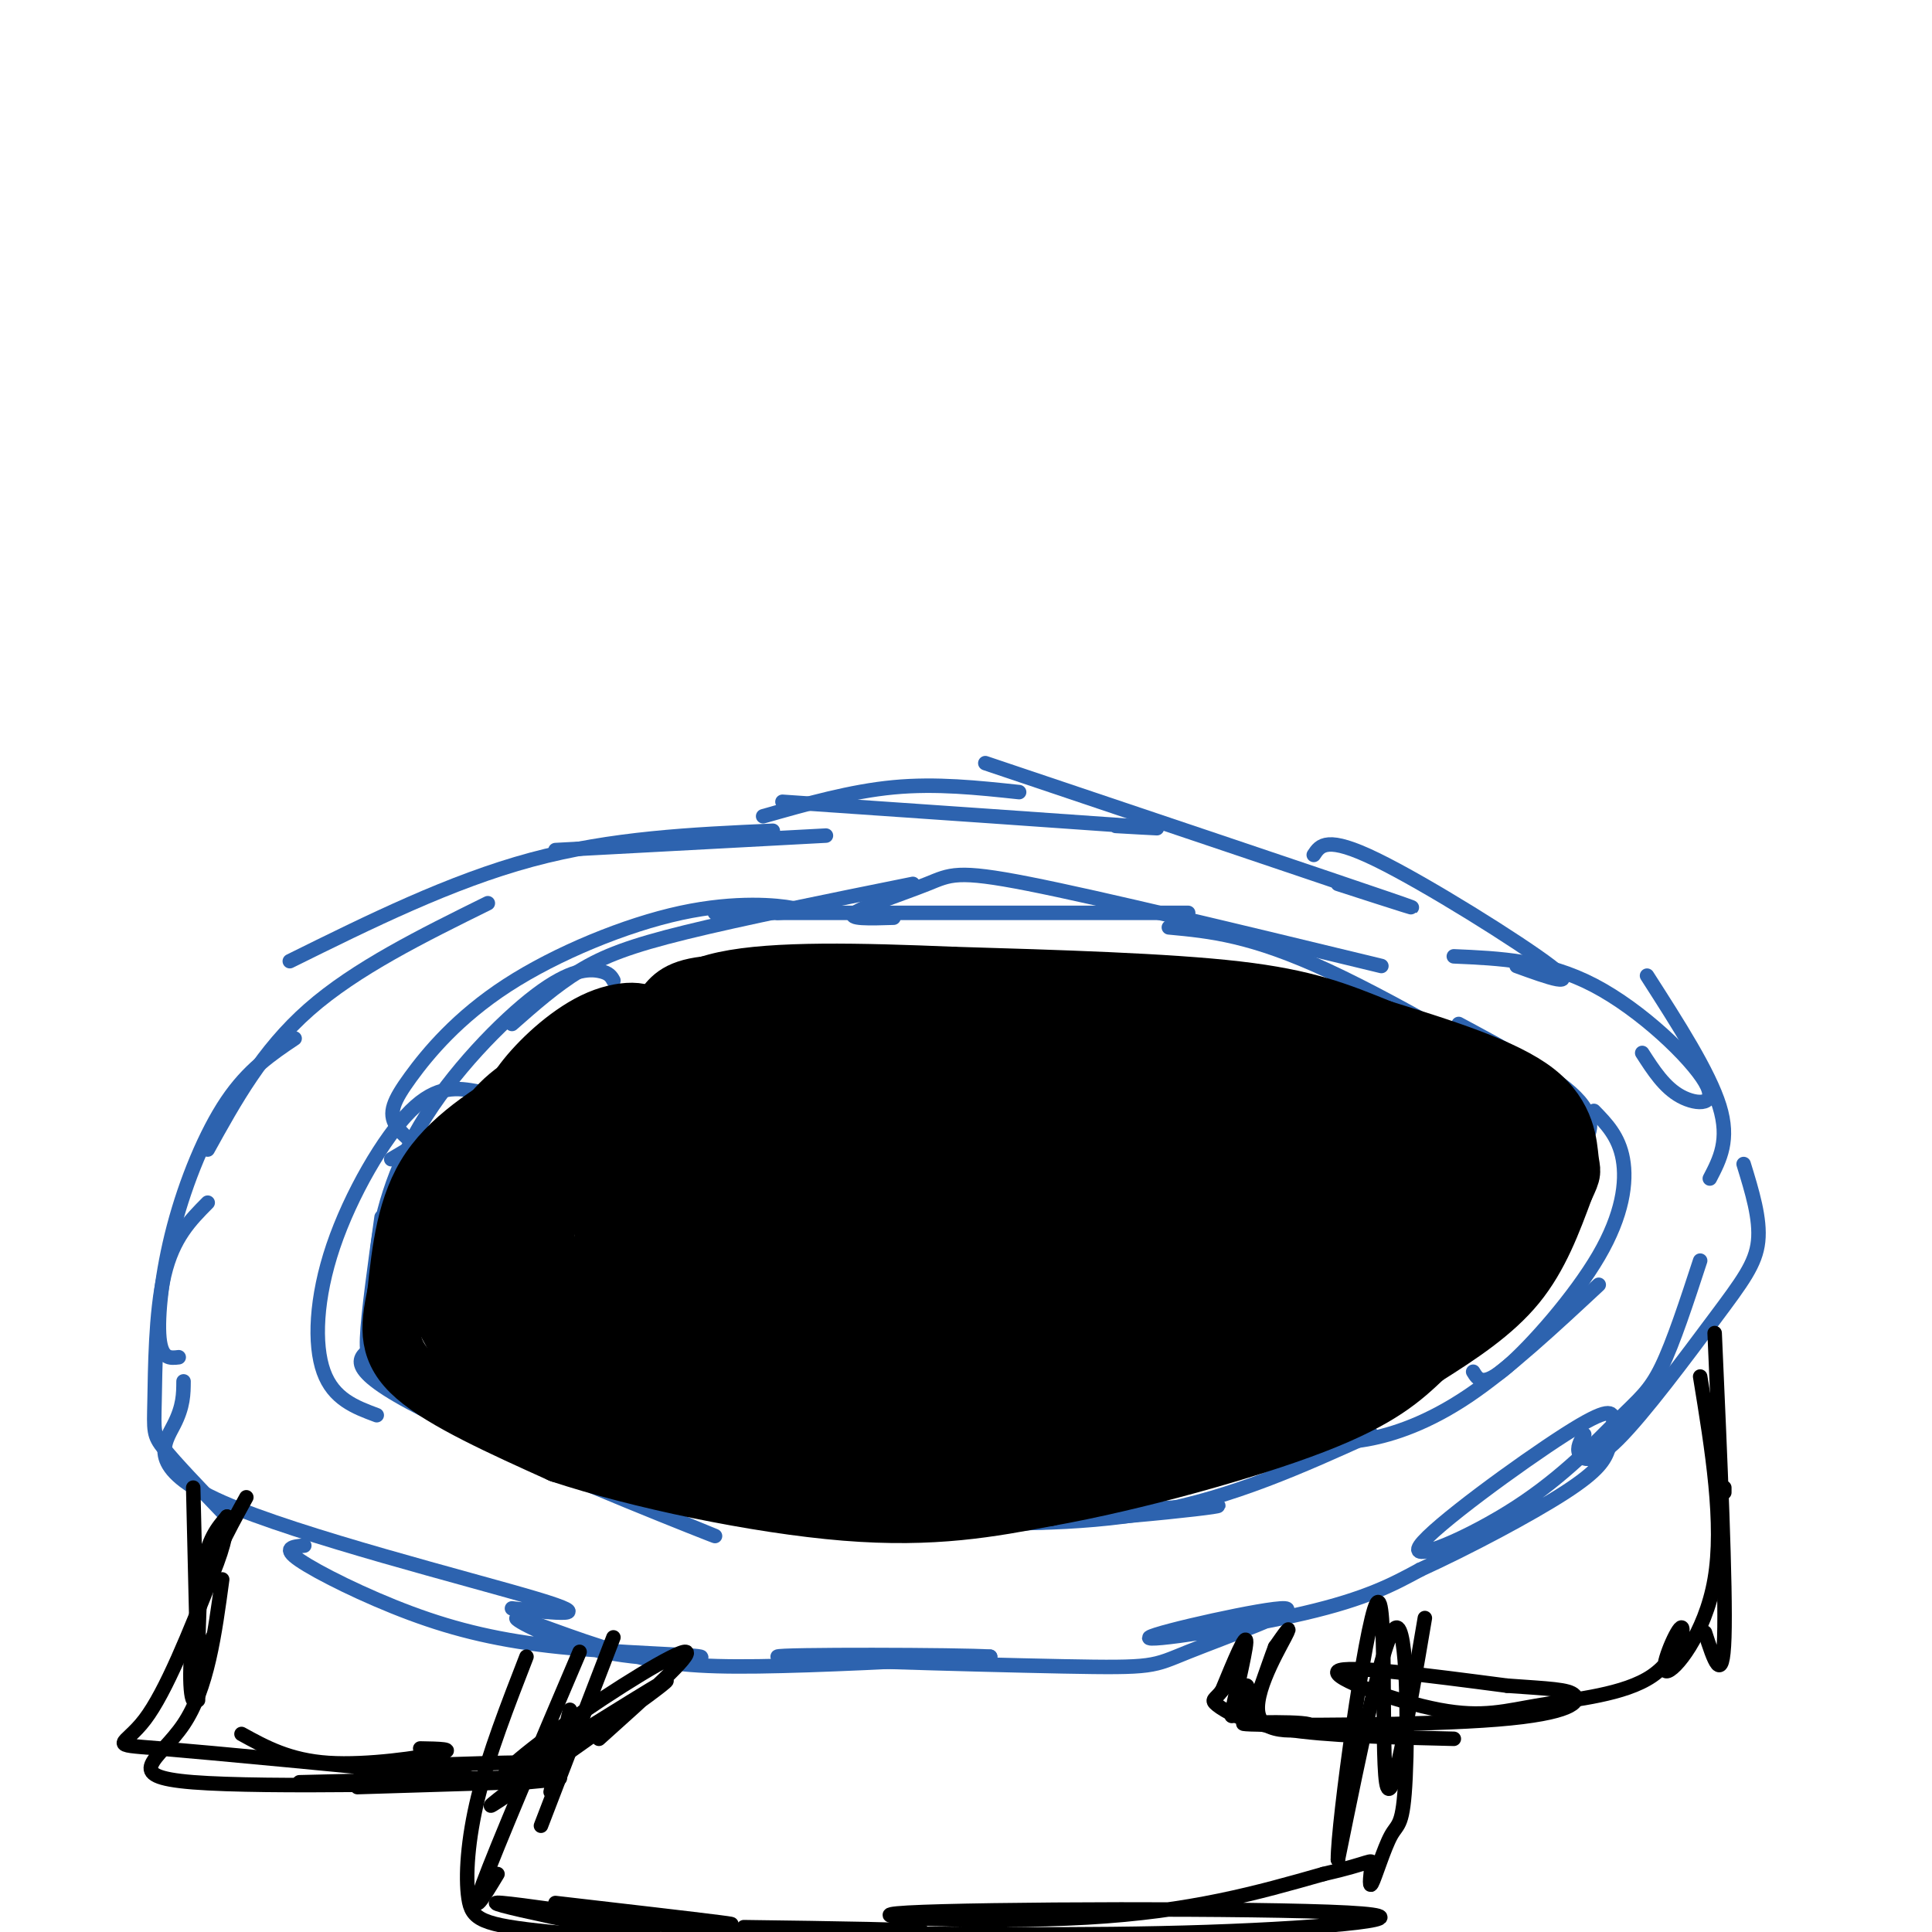 <svg viewBox='0 0 400 400' version='1.1' xmlns='http://www.w3.org/2000/svg' xmlns:xlink='http://www.w3.org/1999/xlink'><g fill='none' stroke='rgb(45,99,175)' stroke-width='3' stroke-linecap='round' stroke-linejoin='round'><path d='M79,252c-1.400,10.044 -2.800,20.089 -3,25c-0.200,4.911 0.800,4.689 4,6c3.200,1.311 8.600,4.156 14,7'/><path d='M79,273c0.137,2.013 0.274,4.026 -2,6c-2.274,1.974 -6.960,3.907 11,13c17.960,9.093 58.567,25.344 60,26c1.433,0.656 -36.306,-14.285 -40,-17c-3.694,-2.715 26.659,6.796 48,11c21.341,4.204 33.671,3.102 46,2'/><path d='M202,314c10.222,0.178 12.778,-0.378 9,-1c-3.778,-0.622 -13.889,-1.311 -24,-2'/><path d='M137,307c13.222,4.289 26.444,8.578 50,9c23.556,0.422 57.444,-3.022 64,-4c6.556,-0.978 -14.222,0.511 -35,2'/><path d='M201,314c-4.822,0.289 -9.644,0.578 -3,1c6.644,0.422 24.756,0.978 41,-2c16.244,-2.978 30.622,-9.489 45,-16'/><path d='M270,298c3.756,0.489 7.511,0.978 13,0c5.489,-0.978 12.711,-3.422 21,-9c8.289,-5.578 17.644,-14.289 27,-23'/><path d='M305,284c0.994,1.643 1.988,3.286 7,-1c5.012,-4.286 14.042,-14.500 19,-23c4.958,-8.500 5.845,-15.286 5,-20c-0.845,-4.714 -3.423,-7.357 -6,-10'/><path d='M317,231c3.133,3.178 6.267,6.356 9,6c2.733,-0.356 5.067,-4.244 1,-9c-4.067,-4.756 -14.533,-10.378 -25,-16'/><path d='M320,228c5.867,2.800 11.733,5.600 3,0c-8.733,-5.600 -32.067,-19.600 -48,-27c-15.933,-7.400 -24.467,-8.200 -33,-9'/><path d='M286,200c-28.970,-7.012 -57.940,-14.024 -73,-17c-15.060,-2.976 -16.208,-1.917 -21,0c-4.792,1.917 -13.226,4.690 -15,6c-1.774,1.310 3.113,1.155 8,1'/><path d='M246,189c0.000,0.000 -98.000,0.000 -98,0'/><path d='M189,183c-17.711,3.578 -35.422,7.156 -47,10c-11.578,2.844 -17.022,4.956 -22,8c-4.978,3.044 -9.489,7.022 -14,11'/><path d='M161,189c2.932,-0.217 5.864,-0.434 3,-1c-2.864,-0.566 -11.524,-1.480 -23,1c-11.476,2.480 -25.767,8.356 -36,15c-10.233,6.644 -16.409,14.058 -20,19c-3.591,4.942 -4.597,7.412 -3,10c1.597,2.588 5.799,5.294 10,8'/><path d='M127,203c-0.445,-0.803 -0.890,-1.605 -3,-2c-2.110,-0.395 -5.886,-0.382 -13,5c-7.114,5.382 -17.567,16.133 -24,27c-6.433,10.867 -8.847,21.849 -9,28c-0.153,6.151 1.956,7.472 4,8c2.044,0.528 4.022,0.264 6,0'/><path d='M99,226c-4.232,-0.756 -8.464,-1.512 -14,4c-5.536,5.512 -12.375,17.292 -16,28c-3.625,10.708 -4.036,20.345 -2,26c2.036,5.655 6.518,7.327 11,9'/><path d='M84,244c3.750,-4.167 7.500,-8.333 7,-9c-0.500,-0.667 -5.250,2.167 -10,5'/><path d='M171,173c0.000,0.000 -56.000,3.000 -56,3'/><path d='M160,172c-16.667,0.750 -33.333,1.500 -50,6c-16.667,4.500 -33.333,12.750 -50,21'/><path d='M101,187c-13.667,6.750 -27.333,13.500 -37,22c-9.667,8.500 -15.333,18.750 -21,29'/><path d='M61,215c-4.786,3.214 -9.571,6.429 -14,13c-4.429,6.571 -8.500,16.500 -11,26c-2.500,9.500 -3.429,18.571 -3,23c0.429,4.429 2.214,4.214 4,4'/><path d='M43,249c-3.589,3.619 -7.179,7.238 -9,15c-1.821,7.762 -1.875,19.667 -2,26c-0.125,6.333 -0.321,7.095 2,10c2.321,2.905 7.161,7.952 12,13'/><path d='M38,286c-0.012,2.577 -0.024,5.155 -2,9c-1.976,3.845 -5.917,8.958 10,16c15.917,7.042 51.690,16.012 65,20c13.310,3.988 4.155,2.994 -5,2'/><path d='M63,320c-2.353,0.221 -4.706,0.442 -1,3c3.706,2.558 13.471,7.451 23,11c9.529,3.549 18.821,5.752 31,7c12.179,1.248 27.246,1.541 29,2c1.754,0.459 -9.806,1.084 -20,-1c-10.194,-2.084 -19.021,-6.878 -18,-7c1.021,-0.122 11.890,4.429 21,7c9.110,2.571 16.460,3.163 29,3c12.540,-0.163 30.270,-1.082 48,-2'/><path d='M205,343c-5.826,-0.432 -44.392,-0.513 -44,0c0.392,0.513 39.742,1.621 59,2c19.258,0.379 18.426,0.030 26,-3c7.574,-3.030 23.556,-8.740 20,-9c-3.556,-0.260 -26.650,4.930 -28,6c-1.350,1.070 19.043,-1.980 32,-5c12.957,-3.020 18.479,-6.010 24,-9'/><path d='M294,325c9.982,-4.553 22.936,-11.434 30,-16c7.064,-4.566 8.238,-6.815 9,-9c0.762,-2.185 1.111,-4.306 1,-6c-0.111,-1.694 -0.683,-2.961 -10,3c-9.317,5.961 -27.381,19.150 -30,23c-2.619,3.850 10.205,-1.638 20,-8c9.795,-6.362 16.560,-13.597 21,-18c4.440,-4.403 6.554,-5.972 9,-11c2.446,-5.028 5.223,-13.514 8,-22'/><path d='M328,297c-0.799,1.375 -1.598,2.750 -1,4c0.598,1.250 2.593,2.376 8,-3c5.407,-5.376 14.225,-17.255 20,-25c5.775,-7.745 8.507,-11.356 9,-16c0.493,-4.644 -1.254,-10.322 -3,-16'/><path d='M354,244c2.083,-4.000 4.167,-8.000 2,-15c-2.167,-7.000 -8.583,-17.000 -15,-27'/><path d='M340,218c2.304,3.583 4.607,7.167 8,9c3.393,1.833 7.875,1.917 5,-3c-2.875,-4.917 -13.107,-14.833 -23,-20c-9.893,-5.167 -19.446,-5.583 -29,-6'/><path d='M314,200c6.667,2.422 13.333,4.844 7,0c-6.333,-4.844 -25.667,-16.956 -36,-22c-10.333,-5.044 -11.667,-3.022 -13,-1'/><path d='M277,183c11.083,3.583 22.167,7.167 10,3c-12.167,-4.167 -47.583,-16.083 -83,-28'/><path d='M231,171c7.250,0.417 14.500,0.833 3,0c-11.500,-0.833 -41.750,-2.917 -72,-5'/><path d='M211,164c-8.583,-0.917 -17.167,-1.833 -26,-1c-8.833,0.833 -17.917,3.417 -27,6'/></g>
<g fill='none' stroke='rgb(0,0,0)' stroke-width='12' stroke-linecap='round' stroke-linejoin='round'><path d='M199,217c-5.767,-4.305 -11.533,-8.611 -18,-11c-6.467,-2.389 -13.633,-2.863 -19,-2c-5.367,0.863 -8.935,3.063 -12,6c-3.065,2.937 -5.626,6.610 -7,10c-1.374,3.390 -1.560,6.498 -1,9c0.560,2.502 1.865,4.398 8,4c6.135,-0.398 17.099,-3.091 23,-6c5.901,-2.909 6.738,-6.034 7,-9c0.262,-2.966 -0.050,-5.773 -1,-8c-0.950,-2.227 -2.536,-3.874 -9,-5c-6.464,-1.126 -17.804,-1.733 -24,-1c-6.196,0.733 -7.248,2.805 -9,5c-1.752,2.195 -4.202,4.514 -2,7c2.202,2.486 9.058,5.139 14,5c4.942,-0.139 7.971,-3.069 11,-6'/><path d='M160,215c3.256,-1.734 5.895,-3.070 3,-5c-2.895,-1.930 -11.324,-4.456 -20,-2c-8.676,2.456 -17.598,9.893 -18,11c-0.402,1.107 7.717,-4.116 9,-7c1.283,-2.884 -4.270,-3.430 -10,-1c-5.730,2.430 -11.637,7.837 -15,12c-3.363,4.163 -4.181,7.081 -5,10'/><path d='M104,233c-0.667,1.500 0.167,0.250 1,-1'/><path d='M112,224c-9.000,5.333 -18.000,10.667 -23,18c-5.000,7.333 -6.000,16.667 -7,26'/><path d='M82,268c-1.533,7.111 -1.867,11.889 4,17c5.867,5.111 17.933,10.556 30,16'/><path d='M116,301c15.911,5.289 40.689,10.511 59,12c18.311,1.489 30.156,-0.756 42,-3'/><path d='M217,310c17.733,-3.178 41.067,-9.622 55,-15c13.933,-5.378 18.467,-9.689 23,-14'/><path d='M295,281c7.356,-4.622 14.244,-9.178 19,-15c4.756,-5.822 7.378,-12.911 10,-20'/><path d='M324,246c1.810,-3.774 1.333,-3.208 1,-6c-0.333,-2.792 -0.524,-8.940 -7,-14c-6.476,-5.060 -19.238,-9.030 -32,-13'/><path d='M286,213c-9.022,-3.667 -15.578,-6.333 -30,-8c-14.422,-1.667 -36.711,-2.333 -59,-3'/><path d='M197,202c-18.911,-0.778 -36.689,-1.222 -47,1c-10.311,2.222 -13.156,7.111 -16,12'/></g>
<g fill='none' stroke='rgb(0,0,0)' stroke-width='28' stroke-linecap='round' stroke-linejoin='round'><path d='M222,238c-7.757,-3.069 -15.514,-6.137 -22,-7c-6.486,-0.863 -11.701,0.480 -17,5c-5.299,4.520 -10.683,12.218 -12,18c-1.317,5.782 1.432,9.649 5,11c3.568,1.351 7.955,0.187 12,-3c4.045,-3.187 7.750,-8.396 9,-13c1.250,-4.604 0.047,-8.601 -2,-12c-2.047,-3.399 -4.938,-6.198 -8,-8c-3.062,-1.802 -6.295,-2.607 -11,0c-4.705,2.607 -10.882,8.625 -11,11c-0.118,2.375 5.823,1.107 9,-1c3.177,-2.107 3.588,-5.054 4,-8'/><path d='M178,231c-0.345,-2.750 -3.208,-5.625 -4,-9c-0.792,-3.375 0.488,-7.250 -9,-6c-9.488,1.250 -29.744,7.625 -50,14'/><path d='M115,230c-10.000,5.244 -10.000,11.356 -10,18c0.000,6.644 0.000,13.822 0,21'/><path d='M105,269c0.329,3.963 1.150,3.372 0,3c-1.150,-0.372 -4.271,-0.523 -6,-3c-1.729,-2.477 -2.065,-7.279 -2,-8c0.065,-0.721 0.533,2.640 1,6'/><path d='M98,267c1.933,4.444 6.267,12.556 14,18c7.733,5.444 18.867,8.222 30,11'/><path d='M142,296c11.321,2.143 24.625,2.000 35,1c10.375,-1.000 17.821,-2.857 23,-5c5.179,-2.143 8.089,-4.571 11,-7'/><path d='M211,285c2.775,-3.627 4.211,-9.193 5,-14c0.789,-4.807 0.929,-8.855 -1,-13c-1.929,-4.145 -5.929,-8.389 -10,-12c-4.071,-3.611 -8.215,-6.591 -15,-8c-6.785,-1.409 -16.211,-1.247 -22,-1c-5.789,0.247 -7.940,0.579 -13,5c-5.060,4.421 -13.029,12.931 -17,18c-3.971,5.069 -3.945,6.695 0,8c3.945,1.305 11.810,2.288 19,0c7.190,-2.288 13.705,-7.847 16,-12c2.295,-4.153 0.370,-6.901 -3,-9c-3.370,-2.099 -8.185,-3.550 -13,-5'/><path d='M157,242c-4.455,-1.173 -9.093,-1.604 -13,-1c-3.907,0.604 -7.083,2.245 -9,7c-1.917,4.755 -2.575,12.624 -3,17c-0.425,4.376 -0.617,5.259 6,7c6.617,1.741 20.044,4.340 30,4c9.956,-0.340 16.440,-3.619 23,-7c6.560,-3.381 13.197,-6.862 11,-10c-2.197,-3.138 -13.227,-5.932 -23,-2c-9.773,3.932 -18.290,14.590 -24,20c-5.710,5.410 -8.614,5.572 -11,1c-2.386,-4.572 -4.253,-13.878 -4,-19c0.253,-5.122 2.627,-6.061 5,-7'/><path d='M145,252c2.416,-2.546 5.955,-5.411 13,-6c7.045,-0.589 17.595,1.098 14,3c-3.595,1.902 -21.333,4.021 -32,2c-10.667,-2.021 -14.261,-8.181 -14,-11c0.261,-2.819 4.378,-2.297 10,-1c5.622,1.297 12.749,3.371 13,6c0.251,2.629 -6.375,5.815 -13,9'/><path d='M136,254c-0.750,-0.167 3.875,-5.083 6,-8c2.125,-2.917 1.750,-3.833 14,-7c12.250,-3.167 37.125,-8.583 62,-14'/><path d='M218,225c11.964,-2.202 10.875,-0.708 3,-1c-7.875,-0.292 -22.536,-2.369 -27,-3c-4.464,-0.631 1.268,0.185 7,1'/><path d='M201,222c11.178,1.711 35.622,5.489 41,6c5.378,0.511 -8.311,-2.244 -22,-5'/><path d='M220,223c-5.345,-0.726 -7.708,-0.042 -9,-1c-1.292,-0.958 -1.512,-3.560 4,-4c5.512,-0.440 16.756,1.280 28,3'/><path d='M243,221c10.667,1.833 23.333,4.917 36,8'/><path d='M279,229c10.133,1.867 17.467,2.533 21,4c3.533,1.467 3.267,3.733 3,6'/><path d='M303,239c0.022,1.867 -1.422,3.533 -1,6c0.422,2.467 2.711,5.733 5,9'/><path d='M307,254c-0.274,2.583 -3.458,4.542 -2,2c1.458,-2.542 7.560,-9.583 9,-12c1.440,-2.417 -1.780,-0.208 -5,2'/><path d='M309,246c-5.089,3.867 -15.311,12.533 -36,21c-20.689,8.467 -51.844,16.733 -83,25'/><path d='M190,292c-8.066,4.516 13.270,3.306 26,2c12.730,-1.306 16.853,-2.706 20,-3c3.147,-0.294 5.318,0.519 18,-6c12.682,-6.519 35.876,-20.371 36,-21c0.124,-0.629 -22.822,11.963 -37,17c-14.178,5.037 -19.589,2.518 -25,0'/><path d='M228,281c-3.788,-1.007 -0.758,-3.523 -1,-5c-0.242,-1.477 -3.755,-1.914 13,-9c16.755,-7.086 53.777,-20.821 48,-20c-5.777,0.821 -54.355,16.198 -72,21c-17.645,4.802 -4.359,-0.971 -1,-3c3.359,-2.029 -3.211,-0.316 7,-5c10.211,-4.684 37.203,-15.767 41,-18c3.797,-2.233 -15.602,4.383 -35,11'/><path d='M228,253c-6.048,1.869 -3.667,1.042 -3,0c0.667,-1.042 -0.381,-2.298 2,-4c2.381,-1.702 8.190,-3.851 14,-6'/></g>
<g fill='none' stroke='rgb(0,0,0)' stroke-width='3' stroke-linecap='round' stroke-linejoin='round'><path d='M357,308c0.000,0.000 0.000,1.000 0,1'/><path d='M40,308c0.000,0.000 1.000,42.000 1,42'/><path d='M46,327c-1.524,11.315 -3.048,22.631 -8,30c-4.952,7.369 -13.333,10.792 2,12c15.333,1.208 54.381,0.202 64,0c9.619,-0.202 -10.190,0.399 -30,1'/><path d='M62,369c21.083,-0.500 42.167,-1.000 50,-1c7.833,0.000 2.417,0.500 -3,1'/><path d='M114,371c0.000,0.000 4.000,-17.000 4,-17'/><path d='M124,360c9.853,-8.837 19.705,-17.674 18,-18c-1.705,-0.326 -14.968,7.857 -25,15c-10.032,7.143 -16.833,13.244 -9,9c7.833,-4.244 30.301,-18.835 30,-18c-0.301,0.835 -23.372,17.096 -32,23c-8.628,5.904 -2.814,1.452 3,-3'/><path d='M109,368c3.622,-1.178 11.178,-2.622 6,-3c-5.178,-0.378 -23.089,0.311 -41,1'/><path d='M87,362c3.844,0.067 7.689,0.133 4,1c-3.689,0.867 -14.911,2.533 -23,2c-8.089,-0.533 -13.044,-3.267 -18,-6'/><path d='M127,339c0.000,0.000 -15.000,39.000 -15,39'/><path d='M120,342c-8.583,20.167 -17.167,40.333 -20,48c-2.833,7.667 0.083,2.833 3,-2'/><path d='M109,343c-3.905,10.060 -7.810,20.119 -10,29c-2.190,8.881 -2.667,16.583 -2,21c0.667,4.417 2.476,5.548 17,7c14.524,1.452 41.762,3.226 69,5'/><path d='M149,404c-26.244,-5.311 -52.489,-10.622 -45,-10c7.489,0.622 48.711,7.178 77,10c28.289,2.822 43.644,1.911 59,1'/><path d='M195,404c0.000,0.000 -24.000,-3.000 -24,-3'/><path d='M166,400c29.244,0.431 58.488,0.861 84,0c25.512,-0.861 47.292,-3.014 29,-4c-18.292,-0.986 -76.656,-0.804 -91,0c-14.344,0.804 15.330,2.230 37,1c21.670,-1.230 35.335,-5.115 49,-9'/><path d='M274,388c9.898,-2.245 10.142,-3.357 10,-2c-0.142,1.357 -0.671,5.184 0,4c0.671,-1.184 2.541,-7.379 4,-10c1.459,-2.621 2.508,-1.667 3,-12c0.492,-10.333 0.426,-31.952 -2,-31c-2.426,0.952 -7.213,24.476 -12,48'/><path d='M277,385c-0.071,-7.167 5.750,-49.083 8,-53c2.250,-3.917 0.929,30.167 2,37c1.071,6.833 4.536,-13.583 8,-34'/><path d='M355,276c1.167,26.333 2.333,52.667 2,63c-0.333,10.333 -2.167,4.667 -4,-1'/><path d='M352,285c2.498,15.256 4.996,30.513 3,42c-1.996,11.487 -8.487,19.206 -10,19c-1.513,-0.206 1.951,-8.336 3,-9c1.049,-0.664 -0.315,6.137 -6,10c-5.685,3.863 -15.689,4.788 -23,6c-7.311,1.212 -11.930,2.711 -21,1c-9.070,-1.711 -22.591,-6.632 -21,-8c1.591,-1.368 18.296,0.816 35,3'/><path d='M312,349c8.662,0.634 12.816,0.719 14,2c1.184,1.281 -0.600,3.757 -16,5c-15.400,1.243 -44.414,1.253 -51,1c-6.586,-0.253 9.255,-0.769 12,0c2.745,0.769 -7.607,2.822 -10,-1c-2.393,-3.822 3.173,-13.521 5,-17c1.827,-3.479 -0.087,-0.740 -2,2'/><path d='M264,341c-1.447,3.727 -4.065,12.046 -5,13c-0.935,0.954 -0.189,-5.456 -1,-5c-0.811,0.456 -3.180,7.776 -3,6c0.180,-1.776 2.909,-12.650 3,-15c0.091,-2.350 -2.454,3.825 -5,10'/><path d='M253,350c-1.417,1.952 -2.458,1.833 -1,3c1.458,1.167 5.417,3.619 14,5c8.583,1.381 21.792,1.690 35,2'/><path d='M97,368c-26.378,-2.533 -52.756,-5.067 -64,-6c-11.244,-0.933 -7.356,-0.267 -3,-6c4.356,-5.733 9.178,-17.867 14,-30'/><path d='M44,326c2.833,-7.000 2.917,-9.500 3,-12'/><path d='M51,310c-4.022,7.311 -8.044,14.622 -10,23c-1.956,8.378 -1.844,17.822 -1,19c0.844,1.178 2.422,-5.911 4,-13'/><path d='M47,314c-2.000,2.333 -4.000,4.667 -5,11c-1.000,6.333 -1.000,16.667 -1,27'/><path d='M151,402c19.750,-0.750 39.500,-1.500 40,-2c0.500,-0.500 -18.250,-0.750 -37,-1'/><path d='M146,398c4.083,0.333 8.167,0.667 3,0c-5.167,-0.667 -19.583,-2.333 -34,-4'/></g>
</svg>